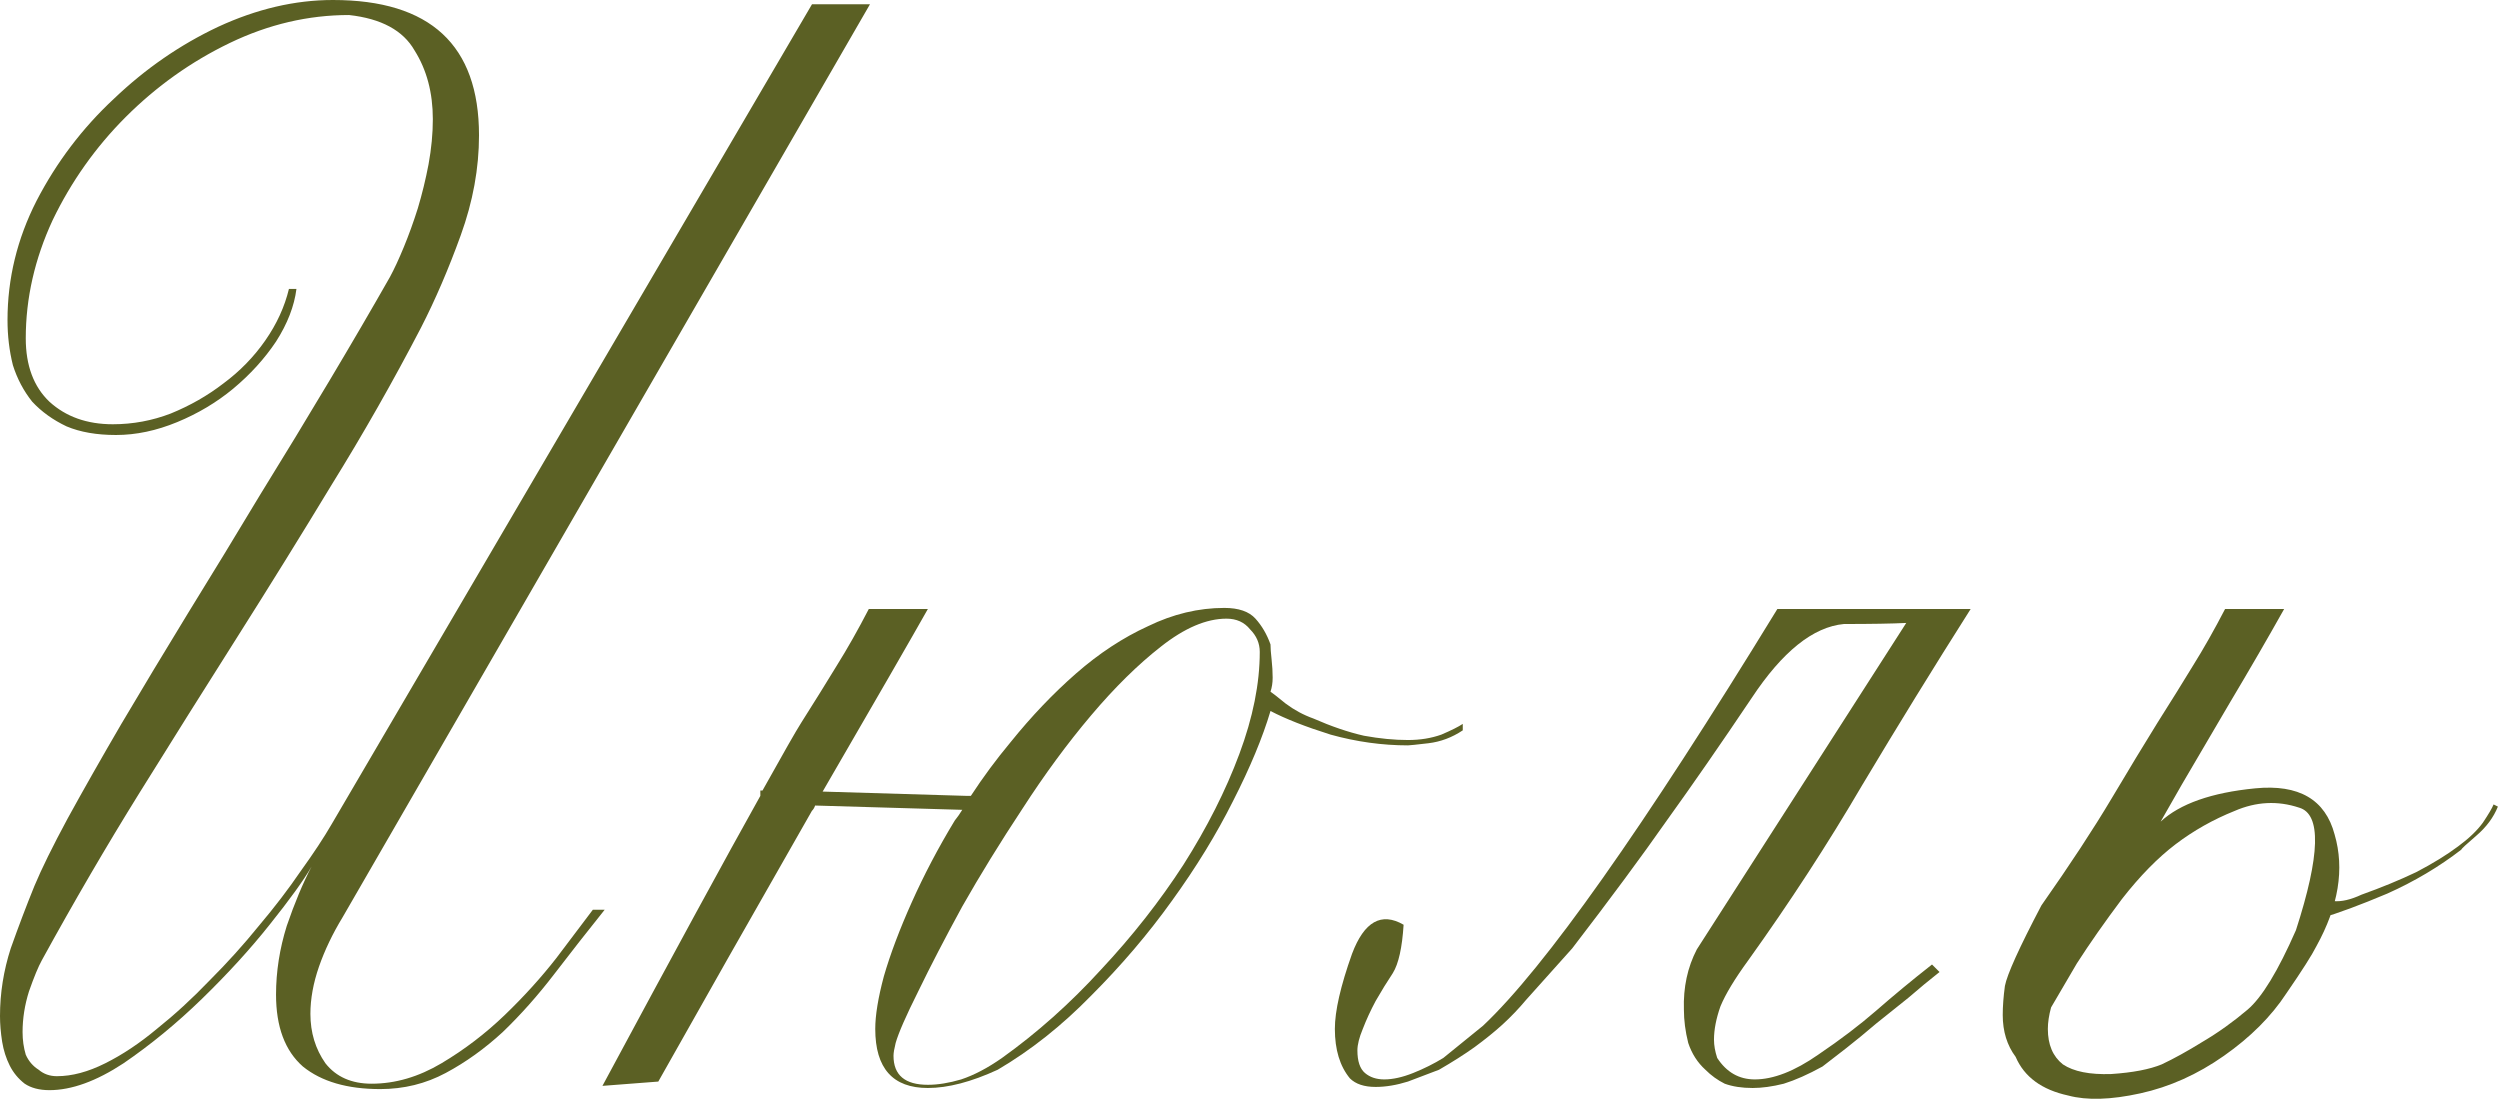 <?xml version="1.0" encoding="UTF-8"?> <svg xmlns="http://www.w3.org/2000/svg" viewBox="0 0 84.518 37.179" fill="none"><path d="M11.583 31.009C11.244 31.566 10.978 32.123 10.784 32.679C10.591 33.236 10.494 33.769 10.494 34.277C10.494 34.907 10.663 35.463 11.002 35.947C11.365 36.407 11.886 36.637 12.563 36.637C13.362 36.637 14.149 36.407 14.924 35.947C15.698 35.487 16.412 34.943 17.066 34.313C17.719 33.684 18.3 33.042 18.809 32.389C19.317 31.711 19.729 31.167 20.043 30.755H20.443C19.862 31.481 19.293 32.207 18.736 32.933C18.179 33.66 17.598 34.313 16.993 34.894C16.388 35.451 15.747 35.911 15.069 36.274C14.391 36.637 13.653 36.819 12.854 36.819C11.74 36.819 10.869 36.565 10.24 36.056C9.634 35.524 9.332 34.713 9.332 33.624C9.332 32.849 9.453 32.074 9.695 31.3C9.961 30.525 10.24 29.859 10.53 29.302C10.264 29.762 9.792 30.416 9.114 31.263C8.46 32.086 7.698 32.921 6.826 33.769C5.979 34.592 5.096 35.318 4.176 35.947C3.256 36.552 2.421 36.855 1.67 36.855C1.331 36.855 1.053 36.782 0.835 36.637C0.617 36.468 0.448 36.262 0.327 36.02C0.206 35.778 0.121 35.512 0.073 35.221C0.024 34.907 0 34.616 0 34.35C0 33.575 0.121 32.813 0.363 32.062C0.629 31.312 0.896 30.61 1.162 29.956C1.404 29.375 1.779 28.613 2.288 27.669C2.82 26.7 3.425 25.635 4.103 24.473C4.805 23.287 5.555 22.04 6.354 20.733C7.177 19.402 7.988 18.07 8.787 16.739C9.61 15.408 10.397 14.113 11.147 12.854C11.898 11.595 12.576 10.433 13.181 9.368C13.326 9.102 13.483 8.763 13.653 8.351C13.822 7.94 13.98 7.504 14.125 7.044C14.27 6.56 14.391 6.064 14.488 5.555C14.585 5.023 14.633 4.515 14.633 4.03C14.633 3.135 14.427 2.36 14.016 1.707C13.629 1.029 12.89 0.629 11.801 0.508C10.421 0.508 9.078 0.823 7.77 1.452C6.463 2.082 5.289 2.917 4.248 3.958C3.232 4.975 2.409 6.136 1.779 7.444C1.174 8.751 0.871 10.082 0.871 11.438C0.871 12.358 1.138 13.072 1.67 13.58C2.227 14.088 2.941 14.343 3.813 14.343C4.49 14.343 5.144 14.222 5.773 13.98C6.427 13.713 7.02 13.374 7.553 12.963C8.109 12.551 8.581 12.067 8.969 11.51C9.356 10.954 9.622 10.373 9.768 9.768H10.022C9.949 10.348 9.719 10.942 9.332 11.547C8.944 12.128 8.46 12.66 7.879 13.144C7.323 13.604 6.693 13.98 5.991 14.27C5.289 14.56 4.599 14.706 3.922 14.706C3.268 14.706 2.711 14.609 2.251 14.415C1.791 14.197 1.404 13.919 1.089 13.58C0.799 13.217 0.581 12.805 0.436 12.346C0.315 11.861 0.254 11.353 0.254 10.821C0.254 9.417 0.581 8.073 1.235 6.79C1.912 5.483 2.784 4.333 3.849 3.341C4.914 2.324 6.088 1.513 7.371 0.908C8.678 0.303 9.973 0 11.256 0C14.548 0 16.194 1.525 16.194 4.575C16.194 5.689 15.989 6.814 15.577 7.952C15.166 9.09 14.718 10.131 14.234 11.075C13.29 12.89 12.285 14.657 11.22 16.376C10.179 18.095 9.114 19.813 8.025 21.532C6.935 23.251 5.834 25.006 4.72 26.797C3.607 28.588 2.505 30.476 1.416 32.461C1.295 32.679 1.15 33.03 0.98 33.515C0.835 33.975 0.763 34.434 0.763 34.894C0.763 35.161 0.799 35.415 0.871 35.657C0.968 35.875 1.114 36.044 1.307 36.165C1.477 36.31 1.682 36.383 1.924 36.383C2.433 36.383 2.977 36.238 3.558 35.947C4.139 35.657 4.72 35.27 5.301 34.785C5.907 34.301 6.5 33.757 7.081 33.151C7.686 32.546 8.242 31.929 8.751 31.3C9.283 30.67 9.755 30.053 10.167 29.448C10.603 28.843 10.954 28.31 11.22 27.85L27.451 0.145H29.411L11.583 31.009Z" fill="#5B6024"></path><path d="M49.452 24.691C49.089 24.933 48.702 25.078 48.29 25.127C47.879 25.175 47.648 25.199 47.6 25.199C46.729 25.199 45.857 25.078 44.986 24.836C44.139 24.57 43.461 24.304 42.952 24.037C42.686 24.933 42.263 25.95 41.682 27.088C41.125 28.201 40.435 29.327 39.612 30.464C38.813 31.578 37.905 32.643 36.889 33.66C35.896 34.676 34.843 35.512 33.729 36.165C32.834 36.577 32.047 36.782 31.369 36.782C30.183 36.782 29.59 36.117 29.59 34.785C29.59 34.325 29.687 33.732 29.881 33.006C30.098 32.256 30.413 31.421 30.825 30.501C31.236 29.581 31.72 28.661 32.277 27.741C32.374 27.62 32.459 27.499 32.531 27.378L27.557 27.233C27.533 27.305 27.496 27.366 27.448 27.414C25.414 30.973 23.684 34.023 22.255 36.565L20.367 36.71C22.788 32.207 24.567 28.939 25.705 26.906V26.725H25.778C26.48 25.466 26.915 24.703 27.085 24.437C27.545 23.711 27.944 23.069 28.283 22.512C28.646 21.931 29.009 21.29 29.372 20.588H31.369C30.837 21.532 29.651 23.59 27.811 26.761L32.677 26.906H32.822C33.233 26.277 33.681 25.671 34.165 25.091C34.867 24.219 35.606 23.444 36.38 22.767C37.155 22.089 37.966 21.556 38.813 21.169C39.66 20.757 40.52 20.552 41.391 20.552C41.875 20.552 42.226 20.673 42.444 20.915C42.662 21.157 42.831 21.447 42.952 21.786C42.952 21.907 42.965 22.077 42.989 22.295C43.013 22.512 43.025 22.718 43.025 22.912C43.025 23.081 43.001 23.239 42.952 23.384C43.025 23.432 43.194 23.565 43.461 23.783C43.751 24.001 44.066 24.171 44.405 24.292C45.01 24.558 45.579 24.752 46.111 24.873C46.644 24.97 47.14 25.018 47.6 25.018C48.012 25.018 48.387 24.957 48.726 24.836C49.065 24.691 49.307 24.57 49.452 24.473V24.691ZM42.589 22.04C42.589 21.75 42.48 21.496 42.263 21.278C42.069 21.036 41.803 20.915 41.464 20.915C40.786 20.915 40.048 21.229 39.249 21.859C38.474 22.464 37.687 23.239 36.889 24.183C36.09 25.127 35.315 26.18 34.565 27.342C33.814 28.479 33.136 29.581 32.531 30.646C31.95 31.711 31.454 32.667 31.043 33.515C30.631 34.338 30.377 34.918 30.28 35.258C30.232 35.451 30.207 35.596 30.207 35.693C30.207 36.347 30.595 36.674 31.369 36.674C31.708 36.674 32.084 36.613 32.495 36.492C32.931 36.347 33.391 36.105 33.875 35.766C35.061 34.918 36.175 33.926 37.215 32.788C38.28 31.65 39.212 30.464 40.011 29.23C40.81 27.971 41.44 26.725 41.899 25.49C42.359 24.255 42.589 23.106 42.589 22.04Z" fill="#5B6024"></path><path d="M64.445 21.06C63.961 21.084 63.259 21.096 62.339 21.096C61.298 21.193 60.257 22.028 59.216 23.602C58.175 25.151 57.219 26.531 56.348 27.741C55.5 28.952 54.435 30.392 53.152 32.062C52.305 33.006 51.785 33.587 51.591 33.805C51.349 34.095 51.083 34.374 50.792 34.64C50.526 34.882 50.211 35.136 49.848 35.403C49.509 35.645 49.11 35.899 48.65 36.165C48.335 36.286 47.984 36.419 47.597 36.565C47.209 36.686 46.846 36.746 46.507 36.746C46.12 36.746 45.83 36.649 45.636 36.456C45.297 36.044 45.128 35.487 45.128 34.785C45.128 34.18 45.321 33.333 45.709 32.244C46.12 31.154 46.701 30.827 47.452 31.263C47.403 32.038 47.282 32.583 47.088 32.897C46.895 33.188 46.701 33.502 46.507 33.841C46.338 34.156 46.193 34.471 46.072 34.785C45.951 35.076 45.89 35.318 45.89 35.512C45.89 35.875 45.975 36.129 46.144 36.274C46.314 36.419 46.532 36.492 46.798 36.492C47.088 36.492 47.415 36.419 47.778 36.274C48.141 36.129 48.48 35.959 48.795 35.766L50.138 34.676C52.22 32.716 55.537 28.019 60.088 20.588H66.623C65.364 22.573 64.142 24.558 62.956 26.543C61.794 28.528 60.511 30.501 59.107 32.461C58.647 33.091 58.333 33.611 58.163 34.023C58.018 34.434 57.945 34.81 57.945 35.149C57.945 35.342 57.982 35.548 58.054 35.766C58.369 36.25 58.792 36.492 59.325 36.492C59.954 36.492 60.668 36.214 61.467 35.657C62.218 35.149 62.871 34.652 63.428 34.168C64.009 33.66 64.638 33.139 65.316 32.607L65.57 32.861C65.231 33.127 64.881 33.418 64.517 33.732C64.154 34.023 63.791 34.313 63.428 34.604C63.089 34.894 62.75 35.173 62.411 35.439L61.613 36.056C61.128 36.323 60.693 36.516 60.305 36.637C59.918 36.734 59.567 36.782 59.252 36.782C58.889 36.782 58.575 36.734 58.308 36.637C58.066 36.516 57.848 36.359 57.655 36.165C57.388 35.923 57.195 35.621 57.074 35.258C56.977 34.87 56.928 34.495 56.928 34.132C56.904 33.381 57.05 32.704 57.364 32.098L64.445 21.06Z" fill="#5B6024"></path><path d="M73.045 27.777C73.699 27.172 74.764 26.797 76.24 26.652C77.717 26.507 78.613 27.027 78.927 28.213C79.266 29.375 79.06 30.634 78.31 31.99C78.165 32.28 77.826 32.813 77.293 33.587C76.785 34.362 76.083 35.064 75.187 35.693C74.292 36.323 73.348 36.746 72.355 36.964C71.363 37.182 70.552 37.206 69.922 37.037C69.027 36.843 68.434 36.407 68.143 35.729C67.853 35.342 67.707 34.87 67.707 34.313C67.707 34.023 67.731 33.696 67.78 33.333C67.853 32.946 68.264 32.038 69.014 30.61C69.983 29.23 70.769 28.032 71.375 27.015C71.98 25.998 72.5 25.139 72.936 24.437C73.396 23.711 73.795 23.069 74.134 22.512C74.497 21.931 74.86 21.29 75.224 20.588H77.221C76.664 21.581 76.047 22.646 75.369 23.783C74.715 24.897 74.183 25.805 73.771 26.507C73.384 27.184 73.142 27.608 73.045 27.777ZM77.62 31.445C78.443 28.903 78.479 27.523 77.729 27.305C77.003 27.063 76.276 27.1 75.55 27.414C74.824 27.705 74.159 28.08 73.553 28.54C72.948 29 72.343 29.617 71.738 30.392C71.157 31.167 70.648 31.893 70.213 32.57C69.898 33.103 69.608 33.599 69.341 34.059C69.269 34.325 69.232 34.567 69.232 34.785C69.232 35.318 69.402 35.717 69.741 35.984C70.104 36.226 70.648 36.335 71.375 36.31C72.101 36.262 72.67 36.153 73.081 35.984C73.493 35.79 73.953 35.536 74.461 35.221C74.994 34.907 75.502 34.543 75.986 34.132C76.47 33.72 77.015 32.825 77.62 31.445ZM78.455 31.045C78.479 30.634 78.625 30.44 78.891 30.464C79.157 30.489 79.472 30.416 79.835 30.247C80.513 30.004 81.13 29.75 81.687 29.484C82.244 29.193 82.716 28.903 83.103 28.613C83.466 28.346 83.744 28.08 83.938 27.814C84.132 27.523 84.253 27.318 84.301 27.196L84.447 27.269C84.301 27.632 84.059 27.959 83.72 28.25C83.381 28.54 83.212 28.697 83.212 28.722C82.461 29.302 81.626 29.799 80.707 30.21C79.787 30.598 79.036 30.876 78.455 31.045Z" fill="#5B6024"></path></svg> 